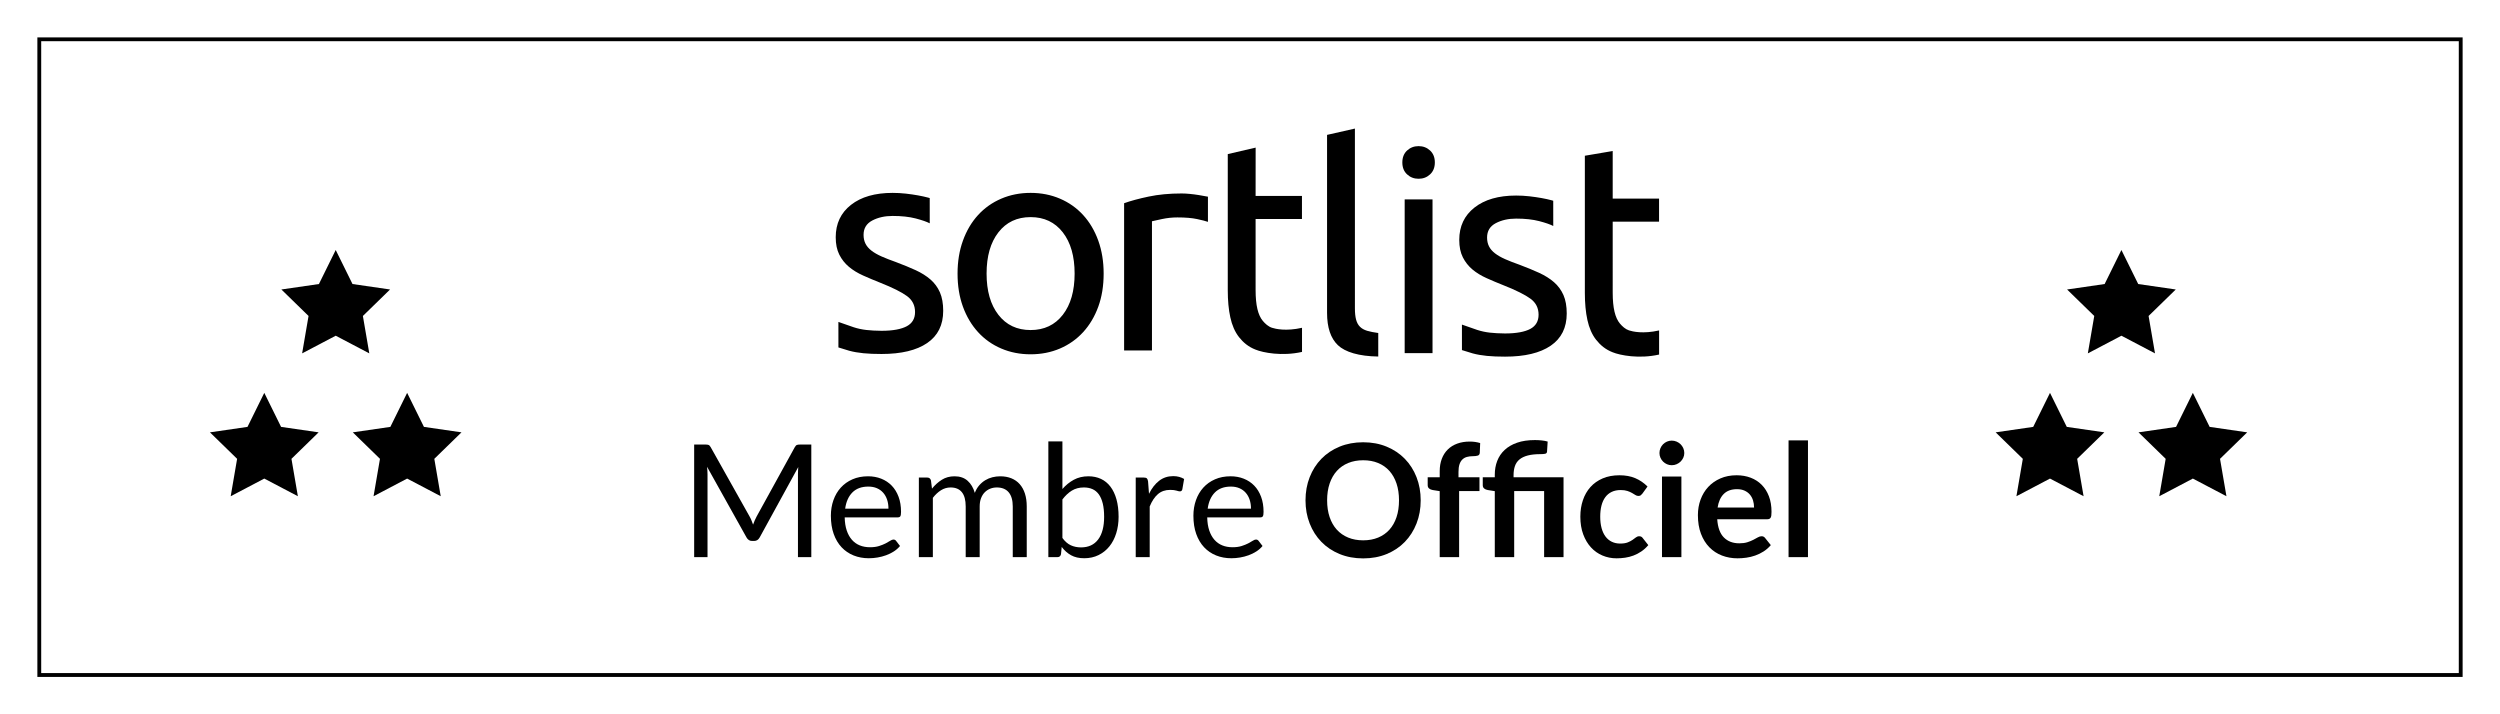 <svg xmlns="http://www.w3.org/2000/svg" xmlns:xlink="http://www.w3.org/1999/xlink" id="Calque_1" x="0px" y="0px" width="651.971px" height="186.277px" viewBox="0 0 651.971 186.277" xml:space="preserve"><rect id="bg" x="0" y="0" fill="#FFFFFF" width="651.971" height="186.277"></rect><path d="M642.224,176.532H9.745V9.745h632.479V176.532z M10.745,175.532h630.479V10.745H10.745V175.532z"></path><g>	<path d="M195.975,135.717c0.144,0.362,0.283,0.728,0.42,1.096c0.137-0.382,0.28-0.748,0.43-1.096c0.15-0.349,0.321-0.7,0.513-1.056  l9.938-18.052c0.178-0.314,0.362-0.506,0.553-0.574s0.464-0.103,0.82-0.103h2.93v29.363h-3.483v-21.576  c0-0.287,0.007-0.595,0.021-0.923c0.013-0.327,0.034-0.662,0.062-1.004l-10.061,18.359c-0.341,0.615-0.819,0.923-1.434,0.923  h-0.574c-0.615,0-1.093-0.308-1.435-0.923l-10.286-18.421c0.041,0.355,0.072,0.704,0.092,1.045  c0.021,0.342,0.031,0.656,0.031,0.943v21.576h-3.483v-29.363h2.93c0.355,0,0.628,0.034,0.819,0.103s0.375,0.26,0.553,0.574  l10.143,18.072C195.664,135.01,195.831,135.354,195.975,135.717z"></path>	<path d="M226.373,124.211c1.243,0,2.39,0.209,3.442,0.625c1.052,0.417,1.96,1.018,2.725,1.804c0.765,0.785,1.363,1.755,1.793,2.909  s0.646,2.469,0.646,3.944c0,0.574-0.062,0.956-0.185,1.147s-0.355,0.287-0.697,0.287h-13.811c0.027,1.312,0.205,2.452,0.533,3.422  c0.328,0.97,0.779,1.779,1.353,2.428c0.574,0.649,1.256,1.135,2.049,1.455c0.792,0.321,1.68,0.481,2.664,0.481  c0.915,0,1.704-0.105,2.367-0.317c0.662-0.212,1.232-0.44,1.711-0.687c0.478-0.246,0.877-0.475,1.199-0.687  c0.321-0.212,0.597-0.317,0.83-0.317c0.3,0,0.533,0.116,0.697,0.349l1.024,1.332c-0.451,0.546-0.991,1.021-1.619,1.424  c-0.628,0.403-1.301,0.734-2.019,0.993c-0.717,0.26-1.458,0.455-2.223,0.584c-0.765,0.13-1.523,0.195-2.274,0.195  c-1.434,0-2.756-0.243-3.965-0.728s-2.254-1.195-3.135-2.131c-0.881-0.936-1.568-2.094-2.06-3.474  c-0.492-1.379-0.738-2.964-0.738-4.754c0-1.447,0.222-2.8,0.666-4.057s1.083-2.347,1.916-3.269  c0.833-0.922,1.851-1.646,3.053-2.172C223.517,124.474,224.87,124.211,226.373,124.211z M226.454,126.895  c-1.762,0-3.148,0.509-4.159,1.526c-1.011,1.018-1.64,2.428-1.885,4.231h11.29c0-0.847-0.116-1.622-0.348-2.326  c-0.232-0.703-0.574-1.311-1.024-1.823s-1.001-0.908-1.649-1.188C228.029,127.036,227.288,126.895,226.454,126.895z"></path>	<path d="M239.629,145.296v-20.757h2.172c0.519,0,0.847,0.253,0.983,0.758l0.267,2.131c0.765-0.942,1.622-1.714,2.571-2.315  c0.95-0.601,2.052-0.901,3.31-0.901c1.407,0,2.544,0.39,3.412,1.168c0.867,0.779,1.492,1.831,1.875,3.156  c0.287-0.752,0.666-1.4,1.137-1.947c0.471-0.546,1-0.997,1.588-1.353c0.587-0.354,1.212-0.614,1.875-0.778  c0.662-0.164,1.335-0.246,2.018-0.246c1.093,0,2.066,0.175,2.92,0.522c0.854,0.349,1.578,0.857,2.172,1.526  c0.594,0.67,1.048,1.493,1.363,2.47c0.314,0.977,0.471,2.094,0.471,3.35v13.217h-3.647v-13.217c0-1.625-0.355-2.858-1.065-3.698  s-1.742-1.26-3.094-1.26c-0.602,0-1.172,0.105-1.711,0.317c-0.54,0.212-1.015,0.522-1.424,0.933  c-0.41,0.409-0.734,0.925-0.973,1.547c-0.239,0.621-0.359,1.342-0.359,2.161v13.217h-3.647v-13.217  c0-1.666-0.335-2.909-1.004-3.729c-0.669-0.82-1.646-1.229-2.93-1.229c-0.901,0-1.738,0.242-2.51,0.728  c-0.772,0.484-1.479,1.144-2.121,1.977v15.471H239.629z"></path>	<path d="M273.398,145.296v-30.183h3.667v12.417c0.861-0.997,1.848-1.799,2.961-2.407c1.113-0.607,2.387-0.912,3.822-0.912  c1.202,0,2.288,0.226,3.258,0.677c0.97,0.45,1.796,1.123,2.479,2.018c0.683,0.896,1.209,2.002,1.578,3.32s0.553,2.838,0.553,4.559  c0,1.53-0.205,2.954-0.615,4.272s-1.001,2.459-1.772,3.422c-0.772,0.963-1.714,1.721-2.828,2.274  c-1.114,0.553-2.367,0.83-3.76,0.83c-1.339,0-2.476-0.26-3.412-0.779c-0.936-0.519-1.752-1.242-2.448-2.172l-0.185,1.886  c-0.109,0.519-0.424,0.778-0.942,0.778H273.398z M282.659,127.121c-1.188,0-2.23,0.273-3.125,0.819  c-0.895,0.547-1.718,1.318-2.469,2.315v10.04c0.656,0.902,1.383,1.537,2.182,1.906c0.799,0.368,1.691,0.553,2.674,0.553  c1.939,0,3.429-0.689,4.467-2.069s1.557-3.347,1.557-5.901c0-1.353-0.12-2.514-0.358-3.483c-0.239-0.97-0.584-1.766-1.035-2.387  c-0.451-0.622-1.004-1.076-1.66-1.363C284.237,127.264,283.492,127.121,282.659,127.121z"></path>	<path d="M296.183,145.296v-20.757h2.09c0.396,0,0.669,0.075,0.82,0.226c0.15,0.15,0.252,0.409,0.307,0.778l0.246,3.237  c0.71-1.447,1.588-2.578,2.633-3.391s2.271-1.22,3.678-1.22c0.574,0,1.093,0.065,1.557,0.195s0.895,0.311,1.291,0.543l-0.471,2.725  c-0.096,0.342-0.308,0.513-0.635,0.513c-0.191,0-0.485-0.064-0.881-0.194c-0.396-0.13-0.949-0.195-1.66-0.195  c-1.271,0-2.333,0.369-3.186,1.106c-0.854,0.738-1.567,1.811-2.141,3.217v13.217H296.183z"></path>	<path d="M320.915,124.211c1.243,0,2.39,0.209,3.442,0.625c1.052,0.417,1.96,1.018,2.725,1.804c0.765,0.785,1.362,1.755,1.793,2.909  s0.646,2.469,0.646,3.944c0,0.574-0.062,0.956-0.185,1.147s-0.355,0.287-0.696,0.287h-13.811c0.027,1.312,0.205,2.452,0.533,3.422  c0.328,0.97,0.779,1.779,1.353,2.428c0.574,0.649,1.256,1.135,2.049,1.455c0.792,0.321,1.68,0.481,2.664,0.481  c0.915,0,1.704-0.105,2.367-0.317c0.662-0.212,1.232-0.44,1.711-0.687c0.478-0.246,0.877-0.475,1.199-0.687  s0.597-0.317,0.829-0.317c0.301,0,0.533,0.116,0.697,0.349l1.024,1.332c-0.45,0.546-0.991,1.021-1.618,1.424  c-0.629,0.403-1.302,0.734-2.019,0.993c-0.717,0.26-1.458,0.455-2.223,0.584c-0.765,0.13-1.523,0.195-2.274,0.195  c-1.434,0-2.756-0.243-3.965-0.728s-2.254-1.195-3.135-2.131c-0.881-0.936-1.568-2.094-2.06-3.474  c-0.492-1.379-0.738-2.964-0.738-4.754c0-1.447,0.222-2.8,0.666-4.057s1.083-2.347,1.916-3.269  c0.833-0.922,1.851-1.646,3.053-2.172C318.059,124.474,319.412,124.211,320.915,124.211z M320.996,126.895  c-1.762,0-3.148,0.509-4.159,1.526c-1.011,1.018-1.64,2.428-1.885,4.231h11.29c0-0.847-0.116-1.622-0.348-2.326  c-0.232-0.703-0.574-1.311-1.024-1.823s-1.001-0.908-1.649-1.188C322.571,127.036,321.83,126.895,320.996,126.895z"></path>	<path d="M370.501,130.481c0,2.172-0.363,4.184-1.086,6.034c-0.725,1.852-1.742,3.453-3.054,4.805  c-1.312,1.353-2.89,2.408-4.733,3.166c-1.844,0.759-3.887,1.138-6.127,1.138s-4.285-0.379-6.137-1.138  c-1.852-0.758-3.436-1.813-4.754-3.166c-1.318-1.352-2.34-2.953-3.062-4.805c-0.725-1.851-1.086-3.862-1.086-6.034  s0.361-4.184,1.086-6.034c0.723-1.852,1.744-3.453,3.062-4.806s2.902-2.407,4.754-3.166c1.852-0.758,3.896-1.137,6.137-1.137  s4.283,0.383,6.127,1.147s3.422,1.82,4.733,3.166s2.329,2.943,3.054,4.795C370.138,126.298,370.501,128.309,370.501,130.481z   M364.845,130.481c0-1.626-0.215-3.084-0.645-4.375c-0.432-1.291-1.049-2.387-1.855-3.289c-0.806-0.901-1.785-1.591-2.939-2.069  c-1.155-0.478-2.456-0.717-3.904-0.717c-1.447,0-2.752,0.239-3.914,0.717c-1.16,0.479-2.147,1.168-2.961,2.069  c-0.812,0.902-1.438,1.998-1.874,3.289c-0.438,1.291-0.655,2.749-0.655,4.375s0.218,3.084,0.655,4.375  c0.437,1.29,1.062,2.384,1.874,3.278c0.813,0.895,1.801,1.581,2.961,2.059c1.162,0.479,2.467,0.718,3.914,0.718  c1.448,0,2.749-0.239,3.904-0.718c1.154-0.478,2.134-1.164,2.939-2.059c0.807-0.895,1.424-1.988,1.855-3.278  C364.63,133.565,364.845,132.107,364.845,130.481z"></path>	<path d="M375.46,145.296v-17.212l-1.824-0.287c-0.396-0.068-0.714-0.205-0.953-0.41c-0.238-0.204-0.358-0.491-0.358-0.86v-2.069  h3.136v-1.558c0-1.201,0.18-2.281,0.543-3.237c0.361-0.956,0.881-1.769,1.557-2.438c0.676-0.669,1.499-1.181,2.469-1.536  c0.971-0.355,2.062-0.533,3.279-0.533c0.969,0,1.871,0.13,2.704,0.39l-0.103,2.541c-0.027,0.396-0.211,0.642-0.553,0.737  s-0.738,0.144-1.188,0.144c-0.602,0-1.138,0.064-1.608,0.194c-0.472,0.13-0.871,0.355-1.199,0.677  c-0.328,0.32-0.577,0.744-0.748,1.27c-0.17,0.526-0.256,1.179-0.256,1.957v1.394h5.471v3.606h-5.307v17.232H375.46z"></path>	<path d="M389.823,145.296v-17.212l-1.824-0.287c-0.396-0.068-0.714-0.205-0.953-0.41c-0.238-0.204-0.358-0.491-0.358-0.86v-2.069  h3.136v-0.676c0-1.284,0.211-2.477,0.635-3.576c0.423-1.1,1.065-2.052,1.926-2.858c0.861-0.806,1.947-1.438,3.258-1.896  c1.312-0.457,2.861-0.687,4.652-0.687c0.573,0,1.16,0.031,1.762,0.093c0.601,0.062,1.119,0.16,1.557,0.297l-0.164,2.623  c-0.027,0.314-0.197,0.502-0.512,0.563s-0.703,0.092-1.168,0.092c-1.325,0-2.436,0.116-3.33,0.349s-1.618,0.577-2.172,1.035  c-0.553,0.457-0.949,1.031-1.188,1.721c-0.24,0.69-0.359,1.492-0.359,2.407v0.513h13.032v20.839h-5.062v-17.232h-7.807v17.232  H389.823z"></path>	<path d="M428.325,128.719c-0.15,0.191-0.298,0.342-0.441,0.451c-0.143,0.109-0.352,0.164-0.625,0.164  c-0.26,0-0.512-0.079-0.758-0.235c-0.246-0.157-0.54-0.335-0.881-0.533c-0.342-0.198-0.748-0.376-1.219-0.533  c-0.473-0.156-1.057-0.235-1.752-0.235c-0.889,0-1.668,0.161-2.336,0.481c-0.67,0.321-1.227,0.782-1.67,1.384  c-0.445,0.601-0.776,1.328-0.994,2.182c-0.219,0.854-0.328,1.82-0.328,2.899c0,1.12,0.119,2.118,0.358,2.992  s0.584,1.608,1.034,2.202c0.451,0.595,0.998,1.045,1.641,1.353c0.641,0.308,1.365,0.461,2.172,0.461  c0.805,0,1.457-0.099,1.956-0.297s0.919-0.417,1.261-0.656c0.341-0.238,0.639-0.457,0.891-0.655  c0.253-0.198,0.536-0.297,0.851-0.297c0.409,0,0.718,0.157,0.923,0.471l1.454,1.845c-0.56,0.655-1.168,1.205-1.823,1.649  c-0.656,0.444-1.336,0.799-2.039,1.065s-1.432,0.454-2.182,0.563c-0.752,0.109-1.496,0.164-2.234,0.164  c-1.298,0-2.52-0.243-3.668-0.728c-1.146-0.484-2.148-1.191-3.002-2.121c-0.854-0.929-1.529-2.065-2.028-3.411  s-0.747-2.879-0.747-4.601c0-1.543,0.221-2.975,0.666-4.293c0.443-1.317,1.096-2.459,1.956-3.422s1.927-1.718,3.196-2.264  c1.271-0.547,2.732-0.82,4.385-0.82c1.571,0,2.947,0.253,4.129,0.759c1.182,0.505,2.244,1.229,3.187,2.172L428.325,128.719z"></path>	<path d="M439.245,118.145c0,0.438-0.089,0.848-0.266,1.229c-0.178,0.383-0.414,0.718-0.707,1.005  c-0.295,0.286-0.639,0.516-1.035,0.686c-0.396,0.172-0.819,0.257-1.271,0.257c-0.437,0-0.851-0.085-1.239-0.257  c-0.39-0.17-0.728-0.399-1.015-0.686c-0.286-0.287-0.516-0.622-0.687-1.005c-0.171-0.382-0.256-0.792-0.256-1.229  c0-0.45,0.085-0.874,0.256-1.27c0.171-0.396,0.4-0.738,0.687-1.025c0.287-0.286,0.625-0.515,1.015-0.686  c0.389-0.171,0.803-0.257,1.239-0.257c0.451,0,0.874,0.086,1.271,0.257s0.74,0.399,1.035,0.686  c0.293,0.287,0.529,0.629,0.707,1.025C439.156,117.271,439.245,117.695,439.245,118.145z M438.488,124.272v21.023h-5.061v-21.023  H438.488z"></path>	<path d="M452.892,123.944c1.325,0,2.544,0.213,3.658,0.636c1.113,0.424,2.072,1.042,2.879,1.854  c0.805,0.812,1.434,1.81,1.885,2.991s0.676,2.531,0.676,4.047c0,0.383-0.018,0.7-0.051,0.953c-0.035,0.253-0.096,0.451-0.185,0.594  c-0.089,0.144-0.208,0.246-0.358,0.308s-0.342,0.093-0.574,0.093h-12.99c0.15,2.158,0.73,3.742,1.741,4.753  c1.011,1.012,2.35,1.517,4.017,1.517c0.819,0,1.525-0.096,2.12-0.287c0.595-0.19,1.113-0.402,1.558-0.635  c0.443-0.232,0.833-0.443,1.168-0.636c0.334-0.19,0.658-0.286,0.973-0.286c0.205,0,0.383,0.041,0.533,0.123  s0.279,0.198,0.389,0.348l1.477,1.845c-0.561,0.655-1.189,1.205-1.886,1.649s-1.424,0.799-2.183,1.065  c-0.758,0.267-1.529,0.454-2.314,0.563c-0.786,0.109-1.547,0.164-2.285,0.164c-1.462,0-2.82-0.243-4.078-0.728  c-1.256-0.484-2.35-1.202-3.277-2.151c-0.93-0.949-1.66-2.124-2.193-3.524s-0.799-3.022-0.799-4.867  c0-1.434,0.232-2.782,0.697-4.047c0.463-1.263,1.129-2.362,1.997-3.299c0.867-0.936,1.927-1.677,3.177-2.223  C449.91,124.218,451.322,123.944,452.892,123.944z M452.994,127.571c-1.476,0-2.63,0.417-3.463,1.25  c-0.833,0.834-1.366,2.016-1.599,3.545h9.508c0-0.655-0.089-1.273-0.266-1.854c-0.178-0.58-0.451-1.089-0.82-1.526  c-0.369-0.437-0.833-0.781-1.393-1.034C454.402,127.698,453.745,127.571,452.994,127.571z"></path>	<path d="M471.497,114.846v30.449h-5.062v-30.449H471.497z"></path></g><g id="logo-type" transform="translate(117, 18)">	<path id="Fill-1" d="M125.658,54.891c-1.067-0.928-2.356-1.734-3.865-2.432c-1.513-0.69-3.229-1.396-5.153-2.119  c-1.458-0.515-2.708-1.003-3.747-1.465c-1.042-0.462-1.913-0.963-2.615-1.503c-0.701-0.54-1.225-1.144-1.562-1.812  c-0.339-0.667-0.509-1.438-0.509-2.313c0-1.697,0.755-2.939,2.266-3.74c1.509-0.796,3.28-1.192,5.311-1.192  c2.344,0,4.346,0.22,6.013,0.653c1.666,0.438,2.89,0.861,3.67,1.272l-0.007-6.59c0,0-0.265-0.075-0.423-0.118  c-0.757-0.204-1.631-0.396-2.616-0.577c-0.988-0.179-2.058-0.333-3.201-0.464c-1.146-0.127-2.292-0.191-3.436-0.191  c-4.58,0-8.198,1.039-10.854,3.122c-2.656,2.08-3.984,4.896-3.984,8.441c0,1.8,0.313,3.316,0.938,4.549  c0.624,1.233,1.456,2.288,2.497,3.161c1.042,0.876,2.274,1.632,3.709,2.274c1.431,0.644,2.929,1.271,4.489,1.89  c3.227,1.285,5.544,2.441,6.948,3.47s2.108,2.418,2.108,4.163c0,1.695-0.715,2.931-2.147,3.702  c-1.433,0.771-3.631,1.195-6.598,1.195c-3.021-0.043-5.097-0.218-7.262-0.928c-1.85-0.626-3.108-1.06-3.982-1.388l0.004,6.654  c0.689,0.225,1.792,0.565,2.81,0.861c2.25,0.608,4.841,0.849,8.433,0.849c5.152,0,9.122-0.95,11.906-2.854  c2.785-1.899,4.179-4.702,4.179-8.402c0-1.902-0.287-3.512-0.857-4.819C127.543,56.934,126.723,55.814,125.658,54.891z   M214.698,67.472c-0.935-0.31-1.753-1.049-2.377-1.796c-0.624-0.743-1.093-1.771-1.406-3.083c-0.312-1.312-0.47-2.969-0.47-4.974  V39.116h12.09v-6.013h-12.09l0.012-12.605l-7.271,1.688v35.514c0,2.674,0.22,5.026,0.663,7.055  c0.439,2.032,1.193,3.801,2.288,5.188c1.093,1.388,2.47,2.526,4.266,3.223c1.977,0.818,6.935,1.785,12.146,0.611v-6.291  C218.372,68.427,215.635,67.779,214.698,67.472z M193.293,32.568c-0.81-0.078-1.521-0.115-2.147-0.115  c-3.176,0-6.039,0.271-8.59,0.811c-2.55,0.538-4.685,1.115-6.402,1.732v38.396h7.264v-33.69c0.415-0.103,1.289-0.294,2.613-0.577  c1.326-0.281,2.667-0.425,4.021-0.425c2.081,0,3.787,0.144,5.111,0.425c1.328,0.283,2.276,0.527,2.853,0.731v-6.562  c-0.652-0.128-1.562-0.288-2.342-0.417C194.894,32.749,194.099,32.646,193.293,32.568z M160.164,64.104  c-2.059,2.646-4.854,3.97-8.396,3.97c-3.542,0-6.338-1.322-8.394-3.97c-2.059-2.646-3.085-6.232-3.085-10.756  c0-4.522,1.024-8.108,3.085-10.757c2.054-2.646,4.852-3.97,8.394-3.97c3.539,0,6.337,1.324,8.396,3.97  c2.057,2.646,3.084,6.232,3.084,10.757C163.248,57.871,162.22,61.457,160.164,64.104z M165.474,38.083  c-1.689-1.851-3.709-3.275-6.051-4.277c-2.343-1.004-4.896-1.505-7.651-1.505c-2.761,0-5.31,0.501-7.65,1.505  c-2.346,1.002-4.361,2.429-6.055,4.277c-1.689,1.852-3.006,4.073-3.941,6.668c-0.938,2.599-1.406,5.462-1.406,8.599  c0,3.188,0.47,6.063,1.406,8.636c0.938,2.571,2.25,4.78,3.941,6.63c1.691,1.852,3.709,3.276,6.055,4.279  c2.343,1.002,4.892,1.503,7.65,1.503c2.758,0,5.311-0.501,7.651-1.503c2.342-1.003,4.357-2.432,6.051-4.279  c1.691-1.852,3.007-4.059,3.943-6.63c0.938-2.57,1.402-5.448,1.402-8.636c0-3.137-0.469-6-1.402-8.599  C168.481,42.156,167.166,39.933,165.474,38.083L165.474,38.083z"></path>	<path id="Fill-3" d="M252.95,20.109c-1.177,0-2.18,0.383-3.003,1.149c-0.825,0.77-1.234,1.805-1.234,3.105s0.409,2.338,1.234,3.104  c0.823,0.77,1.826,1.153,3.003,1.153c1.18,0,2.182-0.384,3.005-1.153c0.823-0.767,1.236-1.803,1.236-3.104  s-0.413-2.338-1.236-3.105C255.132,20.492,254.13,20.109,252.95,20.109z M307.826,68.164c-0.938-0.307-1.753-1.047-2.377-1.793  c-0.626-0.746-1.094-1.771-1.405-3.083c-0.312-1.312-0.471-2.97-0.471-4.974V39.81h12.089v-6.016h-12.089V21.383l-7.262,1.233  V58.39c0,2.673,0.22,5.023,0.663,7.054c0.44,2.033,1.194,3.801,2.288,5.188c1.094,1.389,2.47,2.527,4.266,3.225  c1.977,0.815,6.936,1.784,12.146,0.608v-6.29C311.501,69.12,308.764,68.472,307.826,68.164z M288.258,55.583  c-1.067-0.926-2.356-1.732-3.865-2.429c-1.511-0.693-3.229-1.399-5.152-2.12c-1.457-0.514-2.707-1.002-3.748-1.464  c-1.042-0.462-1.913-0.963-2.613-1.503c-0.703-0.541-1.227-1.146-1.562-1.812c-0.339-0.667-0.507-1.438-0.507-2.312  c0-1.697,0.755-2.941,2.266-3.741c1.511-0.795,3.278-1.193,5.311-1.193c2.344,0,4.346,0.222,6.013,0.655  c1.666,0.438,2.89,0.86,3.67,1.272l-0.006-6.583c0,0-0.279-0.086-0.423-0.125c-0.754-0.205-1.628-0.396-2.615-0.577  c-0.989-0.179-2.057-0.334-3.202-0.464c-1.146-0.127-2.291-0.192-3.435-0.192c-4.58,0-8.198,1.04-10.854,3.122  c-2.652,2.083-3.98,4.896-3.98,8.442c0,1.8,0.312,3.313,0.937,4.549c0.625,1.232,1.457,2.287,2.498,3.161  c1.04,0.875,2.276,1.632,3.709,2.272c1.433,0.645,2.931,1.272,4.489,1.891c3.227,1.283,5.544,2.44,6.948,3.471  c1.404,1.028,2.106,2.418,2.106,4.163c0,1.693-0.717,2.93-2.146,3.701c-1.435,0.771-3.631,1.194-6.6,1.194  c-3.021-0.043-5.097-0.216-7.262-0.926c-1.846-0.626-3.106-1.061-3.98-1.388l0.004,6.651c0.688,0.228,1.792,0.568,2.807,0.862  c2.251,0.609,4.842,0.848,8.434,0.848c5.152,0,9.122-0.948,11.906-2.852c2.783-1.902,4.181-4.703,4.181-8.405  c0-1.899-0.287-3.509-0.859-4.816C290.144,57.627,289.323,56.507,288.258,55.583z M249.322,74.086h7.263V33.994h-7.263V74.086z   M237.674,67.224c-0.472-0.466-0.811-1.08-1.018-1.852c-0.208-0.771-0.312-1.747-0.312-2.93V15.53l-7.262,1.646v46.426  c0,3.804,0.938,6.604,2.812,8.403c1.874,1.801,5.518,2.913,10.54,2.973v-6.134c-1.146-0.153-2.109-0.347-2.89-0.576  C238.767,68.034,238.143,67.688,237.674,67.224L237.674,67.224z"></path></g><g id="stars" transform="translate(29, 35)">	<polygon id="Star" points="39.923,89.806 31.164,94.41 32.837,84.657 25.751,77.75 35.543,76.327 39.923,67.452 44.302,76.327   54.094,77.75 47.009,84.657 48.681,94.41  "></polygon>	<polygon id="Star_1_" points="58.551,52.551 49.792,57.155 51.465,47.401 44.379,40.494 54.171,39.071 58.551,30.197   62.929,39.071 72.722,40.494 65.636,47.401 67.309,57.155  "></polygon>	<polygon id="Star_2_" points="77.177,89.806 68.42,94.41 70.092,84.657 63.006,77.75 72.799,76.327 77.177,67.452 81.557,76.327   91.35,77.75 84.264,84.657 85.936,94.41  "></polygon>	<polygon id="Star_3_" points="505.615,89.806 496.857,94.41 498.529,84.657 491.443,77.75 501.236,76.327 505.615,67.452   509.993,76.327 519.785,77.75 512.699,84.657 514.374,94.41  "></polygon>	<polygon id="Star_4_" points="524.241,52.551 515.484,57.155 517.156,47.401 510.071,40.494 519.864,39.071 524.241,30.197   528.621,39.071 538.413,40.494 531.327,47.401 533.002,57.155  "></polygon>	<polygon id="Star_5_" points="542.869,89.806 534.112,94.41 535.783,84.657 528.698,77.75 538.49,76.327 542.869,67.452   547.249,76.327 557.043,77.75 549.955,84.657 551.63,94.41  "></polygon></g></svg>
